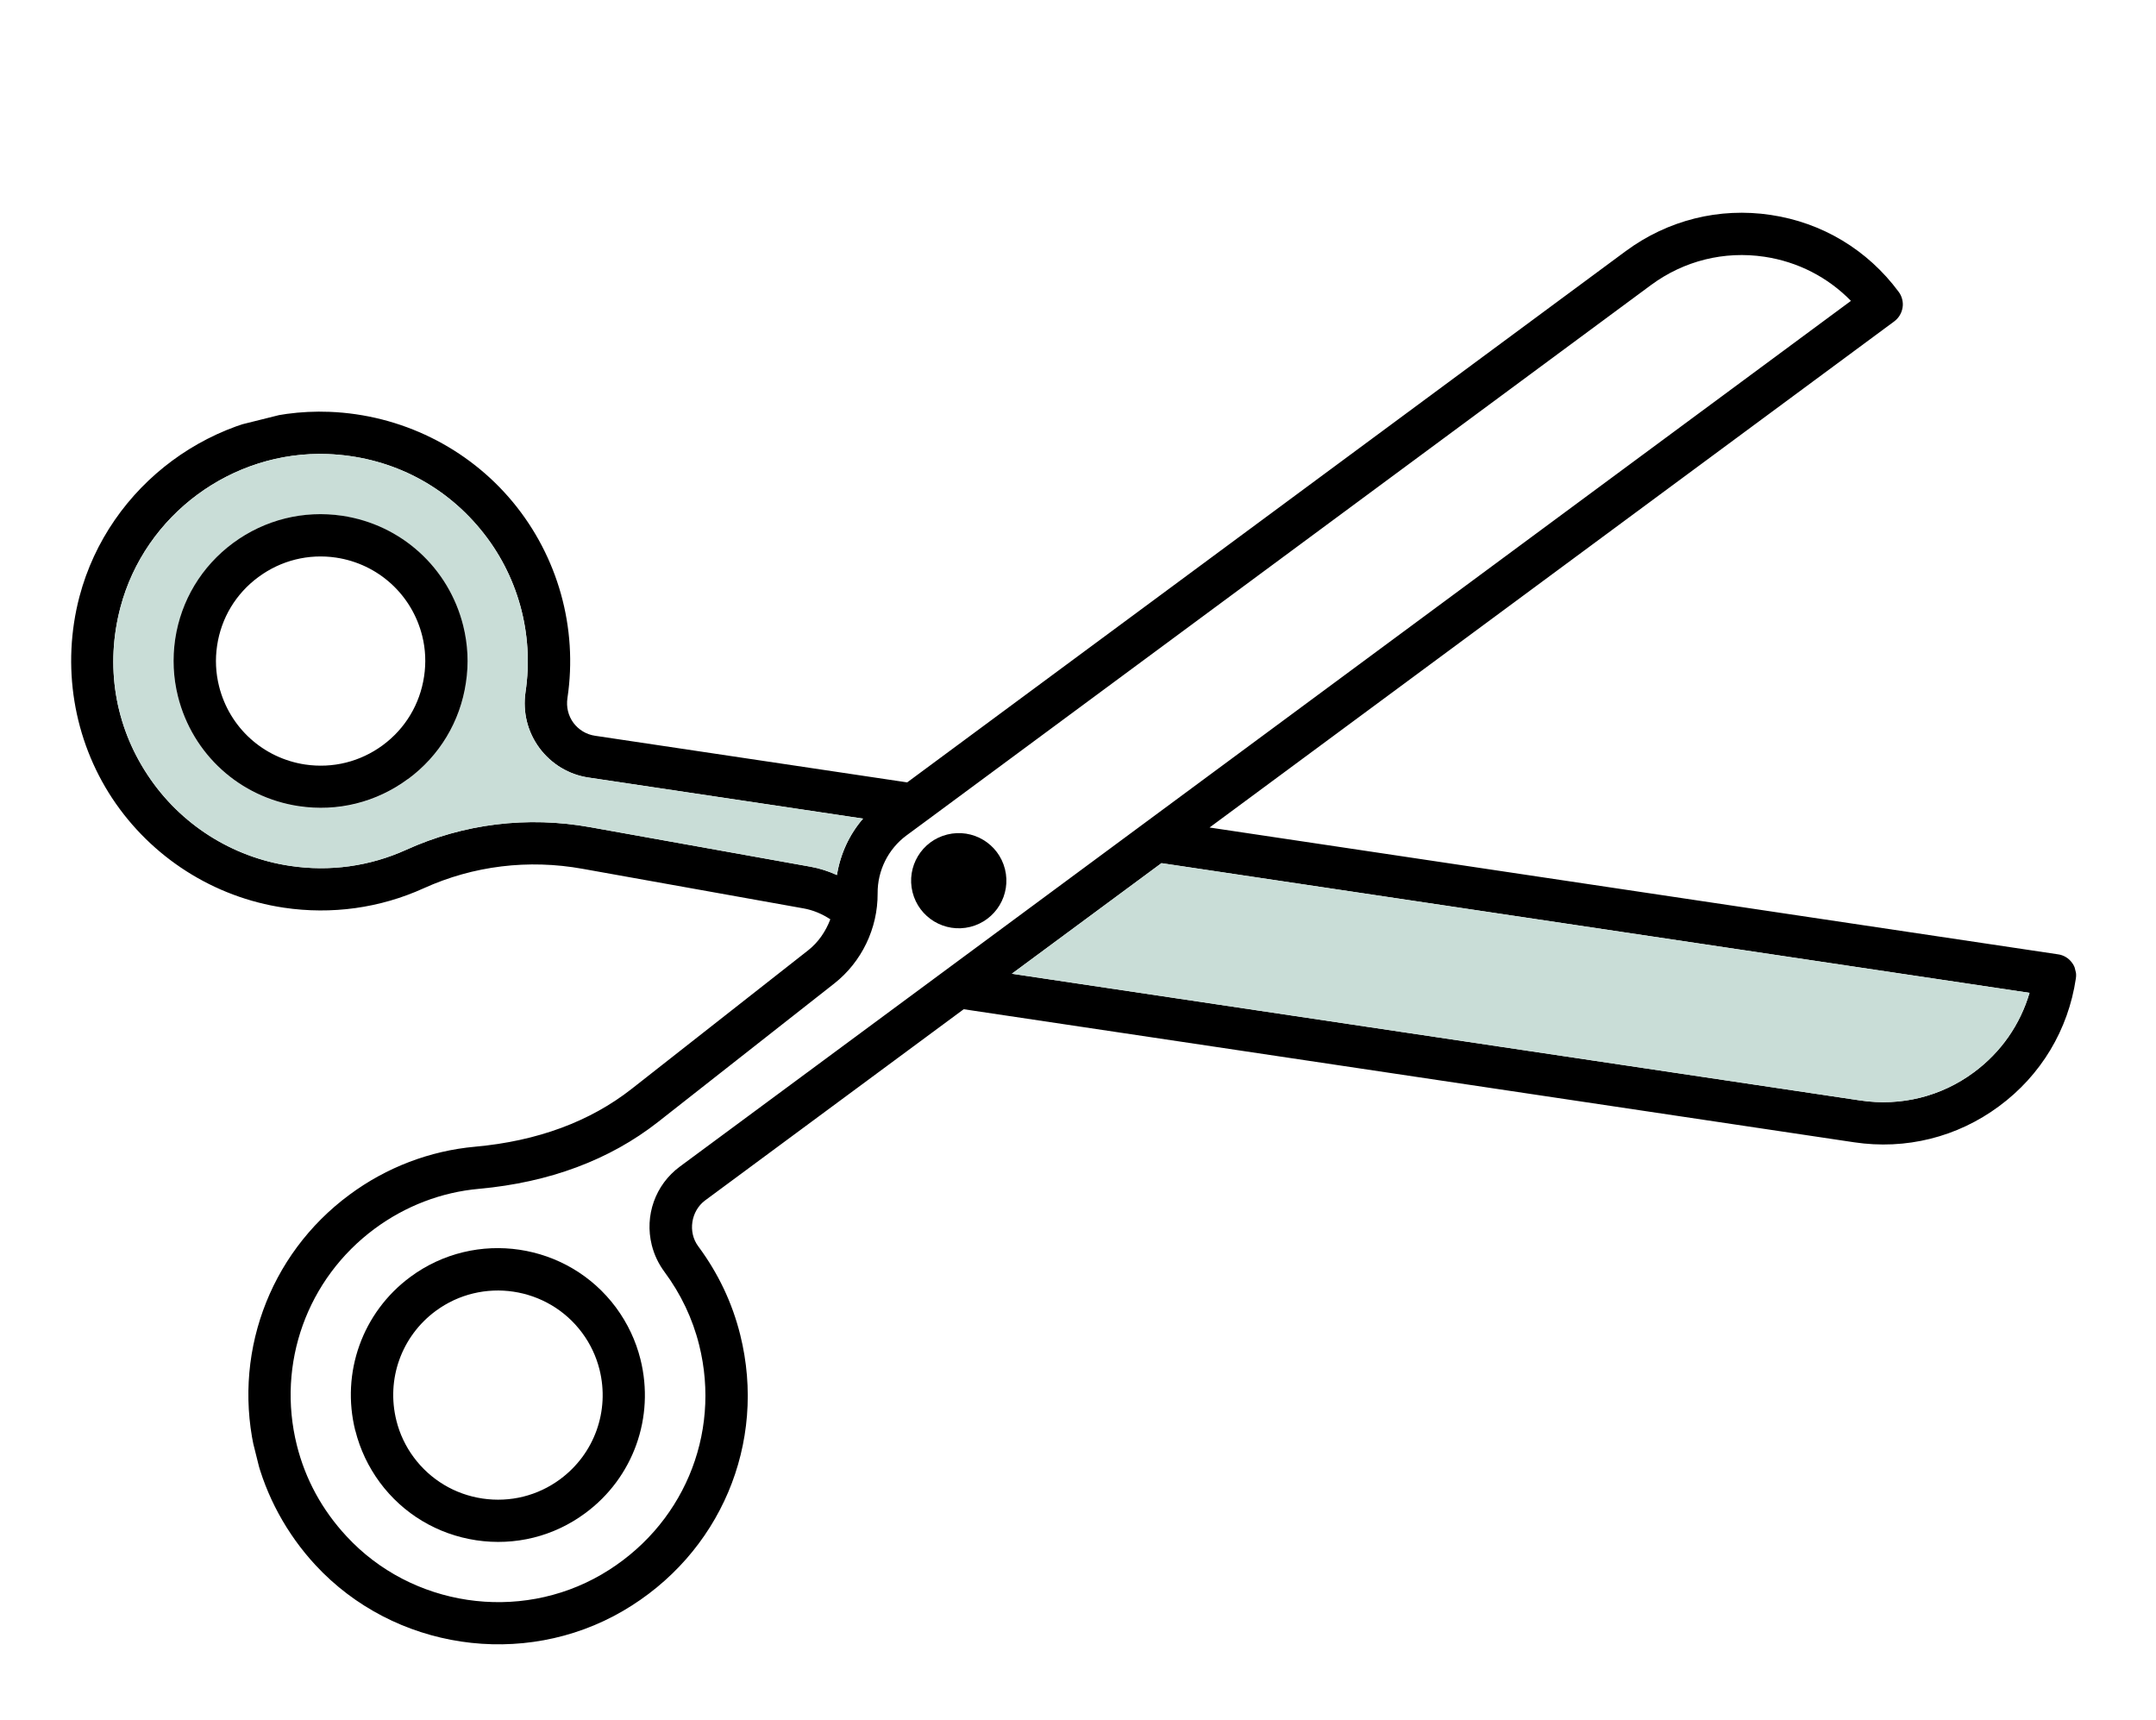 <svg xmlns="http://www.w3.org/2000/svg" width="79" height="63" viewBox="0 0 79 63" fill="none"><g clip-path="url(#clip0_278_9605)"><path d="M22.824 59.017C26.385 56.941 28.116 52.874 27.122 48.895C26.831 47.728 26.318 46.645 25.584 45.656C25.197 45.135 25.319 44.365 25.831 43.98L35.312 36.972L67.942 41.847C69.832 42.13 71.717 41.661 73.25 40.525C74.784 39.393 75.785 37.73 76.064 35.842C76.081 35.738 76.074 35.636 76.049 35.538C76.025 35.441 75.984 35.347 75.921 35.267C75.8 35.1 75.615 34.989 75.412 34.961L44.32 30.315L69.408 11.774C69.574 11.65 69.683 11.469 69.714 11.265C69.732 11.164 69.724 11.063 69.7 10.965C69.675 10.867 69.634 10.774 69.57 10.69C68.433 9.155 66.77 8.154 64.884 7.874C62.997 7.59 61.112 8.063 59.575 9.196L33.241 28.662L21.798 26.953C21.483 26.906 21.204 26.736 21.012 26.481C20.822 26.221 20.743 25.905 20.792 25.571C21.178 23.007 20.445 20.389 18.792 18.393C17.139 16.397 14.688 15.189 12.071 15.087C7.842 14.921 3.994 17.769 2.912 21.854C2.246 24.387 2.686 27.082 4.113 29.245C5.543 31.407 7.832 32.87 10.399 33.252C12.151 33.513 13.924 33.268 15.527 32.54C17.341 31.717 19.357 31.468 21.353 31.829L29.438 33.277C29.793 33.339 30.125 33.481 30.425 33.678C30.256 34.12 29.985 34.523 29.608 34.817L23.15 39.886C21.619 41.089 19.688 41.802 17.412 42.008C15.754 42.157 14.161 42.764 12.809 43.765C9.823 45.969 8.477 49.719 9.376 53.317C9.746 54.8 10.501 56.191 11.559 57.335C14.432 60.435 19.168 61.145 22.824 59.017ZM74.366 36.372C74.024 37.536 73.319 38.551 72.325 39.284C71.127 40.172 69.649 40.536 68.17 40.315L37.076 35.672L42.558 31.621L74.366 36.372ZM29.708 31.753L21.626 30.303C19.32 29.888 16.989 30.176 14.882 31.132C13.552 31.735 12.084 31.94 10.627 31.72C8.496 31.404 6.594 30.188 5.409 28.39C4.203 26.569 3.851 24.384 4.412 22.252C5.307 18.86 8.504 16.5 12.01 16.634C14.22 16.72 16.205 17.697 17.598 19.383C18.974 21.041 19.577 23.212 19.255 25.361C19.15 26.084 19.328 26.811 19.765 27.402C20.206 27.992 20.846 28.38 21.569 28.485L31.624 29.989C31.119 30.573 30.79 31.29 30.667 32.057C30.361 31.919 30.041 31.812 29.708 31.753ZM12.697 56.28C11.802 55.317 11.189 54.191 10.877 52.944C10.131 49.954 11.253 46.842 13.731 45.011C14.854 44.181 16.175 43.673 17.554 43.551C20.13 43.317 22.338 42.492 24.108 41.105L30.566 36.032C31.573 35.242 32.166 34.009 32.158 32.728C32.15 31.895 32.545 31.1 33.218 30.603L33.898 30.102C33.898 30.102 33.906 30.093 33.913 30.091L60.498 10.441C61.702 9.552 63.177 9.185 64.655 9.406C65.874 9.589 66.973 10.154 67.822 11.022L24.91 42.738C24.013 43.401 23.612 44.529 23.882 45.612C23.97 45.962 24.122 46.288 24.349 46.596C24.948 47.404 25.376 48.301 25.618 49.27C26.442 52.572 25.005 55.952 22.043 57.679C19.008 59.446 15.078 58.856 12.697 56.28Z" fill="black"></path><path d="M31.624 29.989L21.569 28.485C20.846 28.379 20.205 27.992 19.765 27.402C19.328 26.811 19.15 26.083 19.255 25.36C19.577 23.212 18.974 21.04 17.598 19.383C16.205 17.697 14.22 16.72 12.01 16.634C8.504 16.5 5.307 18.86 4.412 22.251C3.851 24.384 4.203 26.568 5.409 28.39C6.594 30.188 8.496 31.404 10.627 31.72C12.084 31.94 13.552 31.735 14.882 31.132C16.989 30.175 19.32 29.888 21.626 30.303L29.708 31.752C30.041 31.812 30.361 31.918 30.667 32.056C30.79 31.29 31.119 30.572 31.624 29.989ZM10.951 29.535C8.789 29.213 7.051 27.635 6.521 25.513C6.35 24.827 6.317 24.124 6.42 23.419C6.631 22.002 7.388 20.75 8.544 19.894C9.703 19.037 11.123 18.684 12.543 18.898C14.704 19.221 16.444 20.802 16.974 22.924C17.145 23.61 17.181 24.312 17.073 25.014C16.863 26.435 16.108 27.691 14.951 28.543C13.795 29.399 12.374 29.753 10.952 29.539L10.951 29.535Z" fill="#C9DDD7"></path><path d="M68.17 40.315L37.076 35.672L42.558 31.621L74.366 36.372C74.023 37.536 73.319 38.551 72.325 39.284C71.127 40.171 69.649 40.536 68.17 40.315Z" fill="#C9DDD7"></path><path d="M14.95 28.54C16.107 27.688 16.862 26.431 17.072 25.011C17.18 24.309 17.144 23.607 16.973 22.921C16.443 20.799 14.704 19.218 12.542 18.895C11.123 18.684 9.703 19.037 8.543 19.891C7.387 20.746 6.631 21.999 6.419 23.416C6.316 24.12 6.349 24.823 6.52 25.509C7.05 27.631 8.788 29.209 10.95 29.532C12.373 29.746 13.793 29.392 14.949 28.537L14.95 28.54ZM11.18 28.007C9.642 27.775 8.403 26.651 8.026 25.138C7.905 24.654 7.88 24.153 7.955 23.652C8.106 22.639 8.642 21.748 9.469 21.139C10.293 20.53 11.303 20.278 12.313 20.427C13.854 20.658 15.093 21.782 15.471 23.295C15.593 23.782 15.615 24.284 15.539 24.782C15.387 25.795 14.852 26.689 14.028 27.298C13.204 27.906 12.194 28.158 11.18 28.007Z" fill="black"></path><path d="M13.021 52.41C13.193 53.096 13.494 53.731 13.916 54.305C14.769 55.457 16.027 56.212 17.45 56.426C18.876 56.639 20.296 56.285 21.449 55.43C23.206 54.132 23.998 51.92 23.468 49.798C23.297 49.112 22.995 48.476 22.573 47.902C20.805 45.517 17.425 45.012 15.037 46.778C13.28 48.076 12.488 50.288 13.018 52.41L13.021 52.41ZM21.33 48.826C21.632 49.233 21.846 49.687 21.968 50.175C22.345 51.688 21.78 53.261 20.527 54.188C19.706 54.796 18.693 55.048 17.679 54.897C16.665 54.746 15.77 54.208 15.161 53.388C14.859 52.981 14.645 52.527 14.524 52.039C14.146 50.526 14.711 48.953 15.964 48.026C17.664 46.771 20.07 47.129 21.33 48.826Z" fill="black"></path><path d="M33.437 32.685C33.671 33.619 34.618 34.188 35.553 33.955C36.488 33.722 37.057 32.776 36.824 31.841C36.591 30.907 35.644 30.339 34.708 30.572C33.773 30.804 33.204 31.75 33.437 32.685Z" fill="black"></path></g><defs><clipPath id="clip0_278_9605"><rect width="45.941" height="68.995" fill="white" transform="matrix(0.242 0.97 -0.97 0.242 67.411 0.94)"></rect></clipPath></defs></svg>